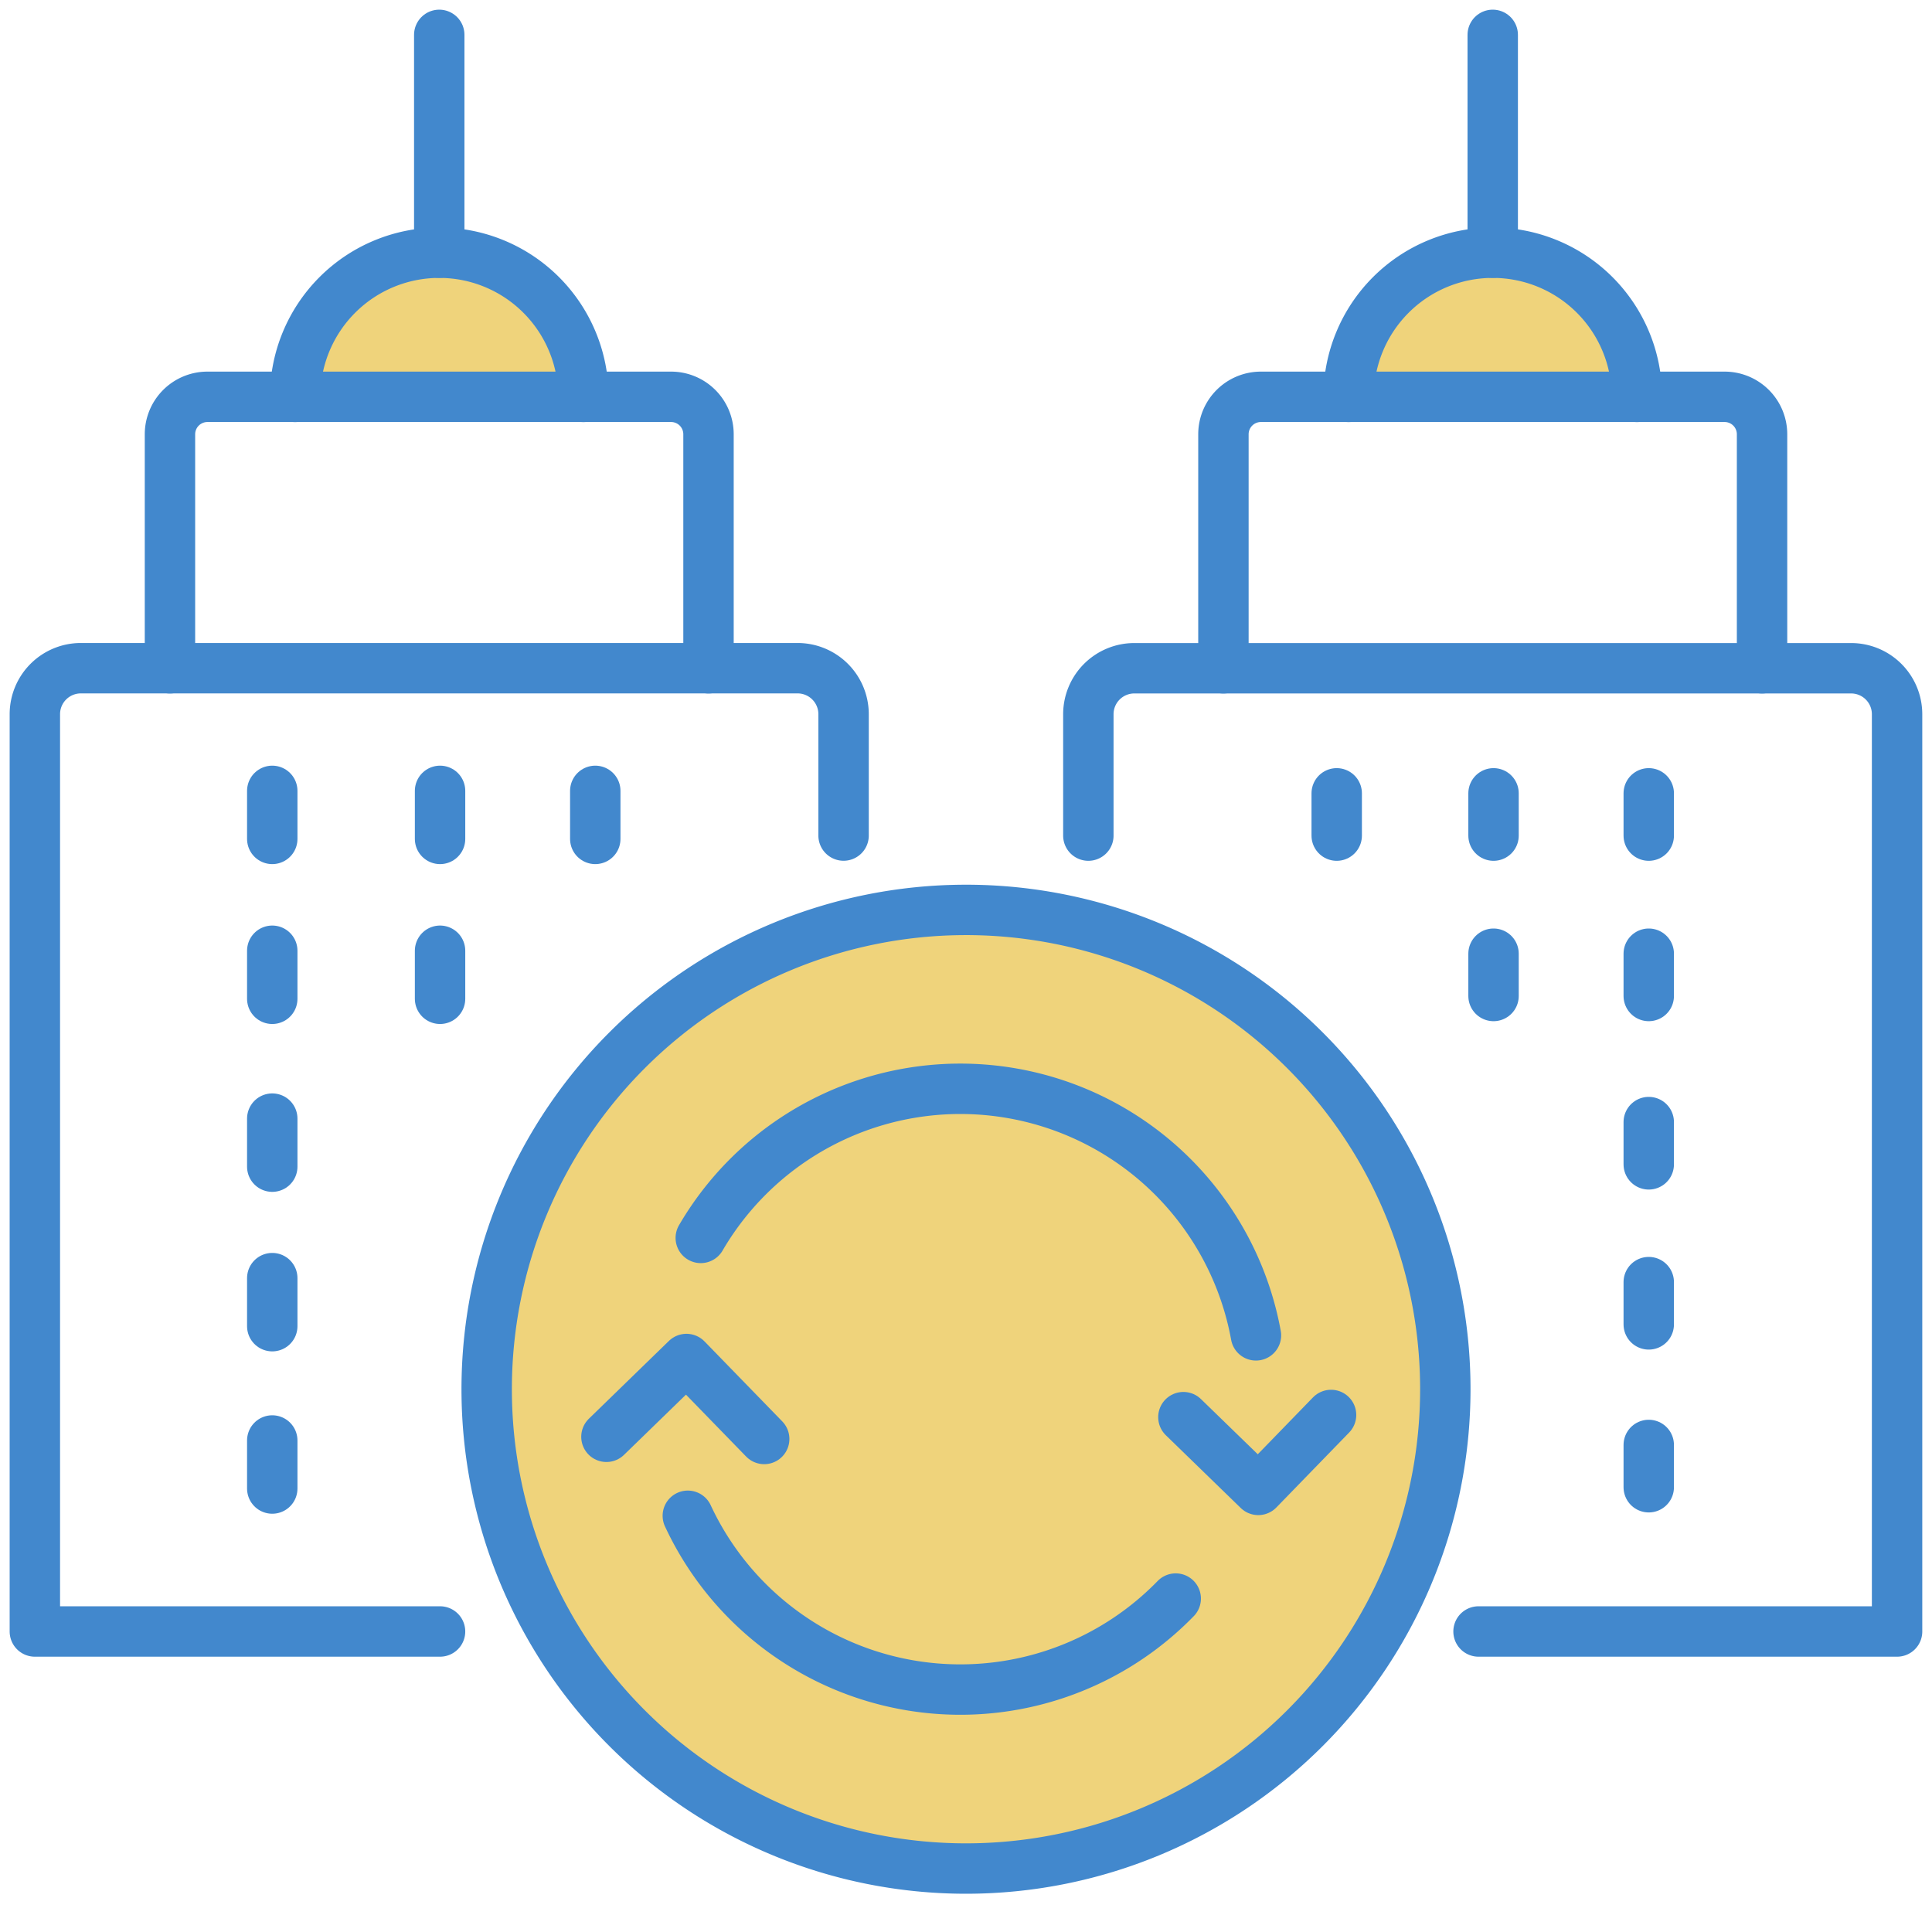 <svg id="icon-group_company" xmlns="http://www.w3.org/2000/svg" xmlns:xlink="http://www.w3.org/1999/xlink" width="115" height="115" viewBox="0 0 115 115">
  <defs>
    <clipPath id="clip-path">
      <rect id="長方形_27205" data-name="長方形 27205" width="115" height="115" transform="translate(952 1628)" fill="#e2e2e2"/>
    </clipPath>
    <clipPath id="clip-path-2">
      <rect id="長方形_26340" data-name="長方形 26340" width="115" height="113.297" fill="none"/>
    </clipPath>
  </defs>
  <g id="icon-affiliate" transform="translate(-952 -1628)" clip-path="url(#clip-path)">
    <g id="グループ会社_関連会社一覧" data-name="グループ会社・ 関連会社一覧" transform="translate(952 1628)">
      <path id="パス_1711" data-name="パス 1711" d="M57.5,0A57.5,57.5,0,1,1,0,57.5,57.5,57.5,0,0,1,57.5,0Z" transform="translate(-0.001 0)" fill="none"/>
      <g id="グループ_19340" data-name="グループ 19340" transform="translate(-0.001 0)">
        <line id="線_467" data-name="線 467" y1="2.86" transform="translate(16.207 56.592)" fill="none" stroke="#4288cd" stroke-linecap="round" stroke-linejoin="round" stroke-width="3"/>
        <line id="線_468" data-name="線 468" y1="2.86" transform="translate(16.207 47.075)" fill="none" stroke="#4288cd" stroke-linecap="round" stroke-linejoin="round" stroke-width="3"/>
        <line id="線_469" data-name="線 469" y1="2.86" transform="translate(26.195 56.592)" fill="none" stroke="#4288cd" stroke-linecap="round" stroke-linejoin="round" stroke-width="3"/>
        <line id="線_470" data-name="線 470" y1="2.86" transform="translate(26.195 47.075)" fill="none" stroke="#4288cd" stroke-linecap="round" stroke-linejoin="round" stroke-width="3"/>
        <line id="線_471" data-name="線 471" y1="2.86" transform="translate(35.434 47.075)" fill="none" stroke="#4288cd" stroke-linecap="round" stroke-linejoin="round" stroke-width="3"/>
        <line id="線_472" data-name="線 472" y1="2.86" transform="translate(16.207 85.743)" fill="none" stroke="#4288cd" stroke-linecap="round" stroke-linejoin="round" stroke-width="3"/>
        <line id="線_473" data-name="線 473" y1="2.86" transform="translate(16.207 76.079)" fill="none" stroke="#4288cd" stroke-linecap="round" stroke-linejoin="round" stroke-width="3"/>
        <line id="線_474" data-name="線 474" y1="2.86" transform="translate(16.207 66.584)" fill="none" stroke="#4288cd" stroke-linecap="round" stroke-linejoin="round" stroke-width="3"/>
        <g id="グループ_19339" data-name="グループ 19339" transform="translate(0 0)">
          <g id="グループ_19338" data-name="グループ 19338" clip-path="url(#clip-path-2)">
            <path id="パス_1702" data-name="パス 1702" d="M6.769,14.376a8.58,8.58,0,1,1,17.16,0" transform="translate(10.799 9.246)" fill="#efd37b" stroke="#4288cd" stroke-linecap="round" stroke-linejoin="round" stroke-width="3"/>
            <path id="パス_1705" data-name="パス 1705" d="M30.931,14.376a8.58,8.58,0,0,1,17.16,0" transform="translate(49.344 9.246)" fill="#efd37b" stroke="#4288cd" stroke-linecap="round" stroke-linejoin="round" stroke-width="3"/>
            <path id="パス_1710" data-name="パス 1710" d="M68.225,49.4a28.531,28.531,0,1,1-28.533-28.53A28.53,28.53,0,0,1,68.225,49.4Z" transform="translate(17.807 33.291)" fill="#efd37b" stroke="#4288cd" stroke-linecap="round" stroke-linejoin="round" stroke-width="3"/>
            <path id="パス_1700" data-name="パス 1700" d="M24.918,72.662H.8v-54.6a2.737,2.737,0,0,1,2.738-2.738H46.2a2.737,2.737,0,0,1,2.738,2.738v7.223" transform="translate(1.276 24.45)" fill="none" stroke="#4288cd" stroke-linecap="round" stroke-linejoin="round" stroke-width="3"/>
            <path id="パス_1701" data-name="パス 1701" d="M3.9,25.258V11.331A2.231,2.231,0,0,1,6.127,9.1h27.6a2.229,2.229,0,0,1,2.229,2.229V25.258" transform="translate(6.218 14.52)" fill="none" stroke="#4288cd" stroke-linecap="round" stroke-linejoin="round" stroke-width="3"/>
            <line id="線_475" data-name="線 475" y1="12.966" transform="translate(26.147 2.075)" fill="none" stroke="#4288cd" stroke-linecap="round" stroke-linejoin="round" stroke-width="3"/>
            <line id="線_476" data-name="線 476" y1="2.517" transform="translate(79.567 47.222)" fill="none" stroke="#4288cd" stroke-linecap="round" stroke-linejoin="round" stroke-width="3"/>
            <line id="線_477" data-name="線 477" y1="2.517" transform="translate(88.902 56.768)" fill="none" stroke="#4288cd" stroke-linecap="round" stroke-linejoin="round" stroke-width="3"/>
            <line id="線_478" data-name="線 478" y1="2.517" transform="translate(88.902 47.222)" fill="none" stroke="#4288cd" stroke-linecap="round" stroke-linejoin="round" stroke-width="3"/>
            <line id="線_479" data-name="線 479" y1="2.517" transform="translate(98.141 56.768)" fill="none" stroke="#4288cd" stroke-linecap="round" stroke-linejoin="round" stroke-width="3"/>
            <line id="線_480" data-name="線 480" y1="2.517" transform="translate(98.141 47.222)" fill="none" stroke="#4288cd" stroke-linecap="round" stroke-linejoin="round" stroke-width="3"/>
            <line id="線_481" data-name="線 481" y1="2.517" transform="translate(98.141 86.009)" fill="none" stroke="#4288cd" stroke-linecap="round" stroke-linejoin="round" stroke-width="3"/>
            <line id="線_482" data-name="線 482" y1="2.517" transform="translate(98.141 76.316)" fill="none" stroke="#4288cd" stroke-linecap="round" stroke-linejoin="round" stroke-width="3"/>
            <line id="線_483" data-name="線 483" y1="2.517" transform="translate(98.141 66.79)" fill="none" stroke="#4288cd" stroke-linecap="round" stroke-linejoin="round" stroke-width="3"/>
            <path id="パス_1703" data-name="パス 1703" d="M24.962,25.288V18.062A2.736,2.736,0,0,1,27.7,15.327H70.367A2.736,2.736,0,0,1,73.1,18.062v54.6H48.187" transform="translate(39.822 24.45)" fill="none" stroke="#4288cd" stroke-linecap="round" stroke-linejoin="round" stroke-width="3"/>
            <path id="パス_1704" data-name="パス 1704" d="M28.06,25.258V11.331A2.231,2.231,0,0,1,30.292,9.1h27.6a2.229,2.229,0,0,1,2.229,2.229V25.258" transform="translate(44.764 14.52)" fill="none" stroke="#4288cd" stroke-linecap="round" stroke-linejoin="round" stroke-width="3"/>
            <line id="線_484" data-name="線 484" y1="12.966" transform="translate(88.854 2.075)" fill="none" stroke="#4288cd" stroke-linecap="round" stroke-linejoin="round" stroke-width="3"/>
            <path id="パス_1706" data-name="パス 1706" d="M27.142,32.583,31.6,36.914l4.332-4.461" transform="translate(43.299 51.771)" fill="none" stroke="#4288cd" stroke-linecap="round" stroke-linejoin="round" stroke-width="3"/>
            <path id="パス_1707" data-name="パス 1707" d="M23.3,35.929l-4.627-4.76L13.909,35.8" transform="translate(22.189 49.724)" fill="none" stroke="#4288cd" stroke-linecap="round" stroke-linejoin="round" stroke-width="3"/>
            <path id="パス_1708" data-name="パス 1708" d="M16.073,33.848a17.886,17.886,0,0,1,33.046,5.8" transform="translate(25.641 39.837)" fill="none" stroke="#4288cd" stroke-linecap="round" stroke-linejoin="round" stroke-width="3"/>
            <path id="パス_1709" data-name="パス 1709" d="M44.817,39.693a17.886,17.886,0,0,1-29.041-4.928" transform="translate(25.167 55.46)" fill="none" stroke="#4288cd" stroke-linecap="round" stroke-linejoin="round" stroke-width="3"/>
          </g>
        </g>
      </g>
    </g>
  </g>
</svg>
